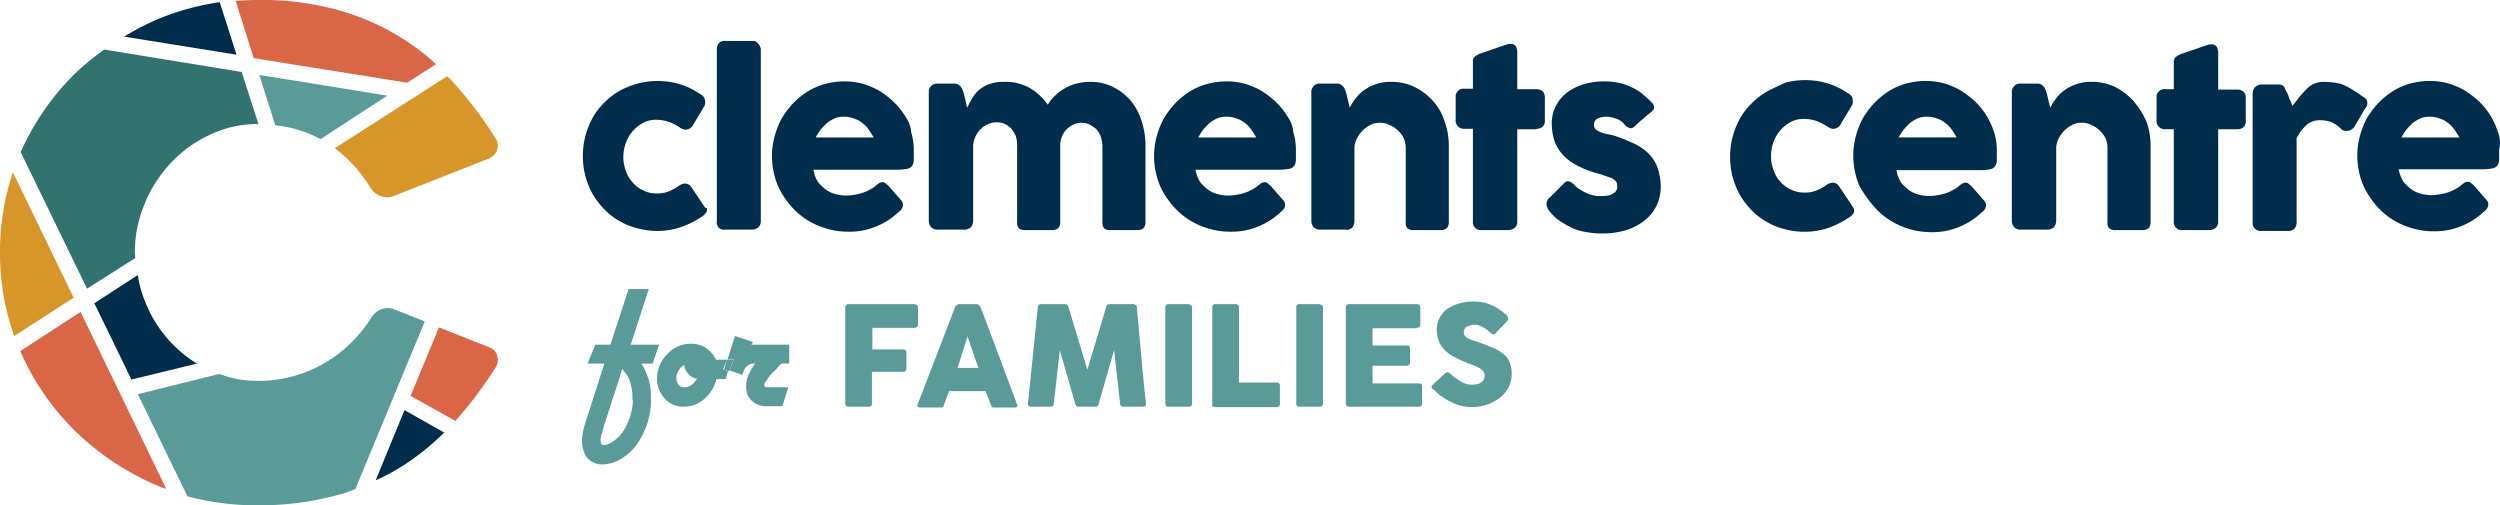 <?xml version="1.0" encoding="UTF-8"?>
<svg xmlns="http://www.w3.org/2000/svg" width="404.646" height="81.791" viewBox="0 0 404.646 81.791">
  <g id="Clements_Centre-logo-horizondal" data-name="Clements Centre-logo-horizondal" transform="translate(-6.3 -9.5)">
    <g id="Group_3" data-name="Group 3" transform="translate(100.503 16.124)">
      <g id="Group_1" data-name="Group 1" transform="translate(0 40.164)">
        <path id="Path_1" data-name="Path 1" d="M229.855,88.885c-.139.418-.279.906-.418,1.325s-.279.906-.418,1.325L228.6,92.79h3.417l-1.743-5.09C230.134,88.049,229.995,88.467,229.855,88.885Z" transform="translate(-167.797 -79.96)" fill="none"></path>
        <path id="Path_2" data-name="Path 2" d="M149.844,96.028a1.224,1.224,0,0,0-.279-.349c-.07-.139-.209-.209-.279-.279-.488,1.6-1.046,3.208-1.534,4.811-.558,1.6-1.046,3.208-1.534,4.811,0,.07-.07.07-.07.139v.139c-.07.07-.07.139-.07.279,0,.07-.07.209-.07.279a1.641,1.641,0,0,0-.139.558c0,.209-.07.349-.07.558a1.008,1.008,0,0,0,.139.488.422.422,0,0,0,.418.209,1.036,1.036,0,0,0,.418-.07,4.8,4.8,0,0,1,.558-.209,6.511,6.511,0,0,0,2.58-2.719,9.674,9.674,0,0,0,1.116-3.9v-.7a7.2,7.2,0,0,0-.279-2.092A10.2,10.2,0,0,0,149.844,96.028Z" transform="translate(-142.732 -82.291)" fill="none"></path>
        <path id="Path_3" data-name="Path 3" d="M164.655,94.2a2.4,2.4,0,0,0-.837.837,3.288,3.288,0,0,0-.418,1.046v.279a1.666,1.666,0,0,0,.349.976,1.17,1.17,0,0,0,.976.418,2.046,2.046,0,0,0,1.185-.418,2.839,2.839,0,0,0,.837-.976,2.335,2.335,0,0,1-1.395-.767A2.075,2.075,0,0,1,164.655,94.2Z" transform="translate(-148.06 -81.928)" fill="none"></path>
        <path id="Path_4" data-name="Path 4" d="M153.881,85.595h-4.6l2.929-8.995h-3.277L146,85.595h-2.441l-1.255,3.068h2.719l-3.138,9.762a11.145,11.145,0,0,0-.349,1.464,9.8,9.8,0,0,0-.139,1.255,4.636,4.636,0,0,0,.209,1.464,6.032,6.032,0,0,0,.488,1.185v-.07a3.066,3.066,0,0,0,1.185.976,3.122,3.122,0,0,0,1.395.279h.418c.349-.07.767-.139,1.116-.209l1.046-.418a8.709,8.709,0,0,0,3.765-3.835,12.218,12.218,0,0,0,1.534-5.369v-.837a10.705,10.705,0,0,0-.349-3,11.374,11.374,0,0,0-1.185-2.65h1.813Zm-4.253,8.995v.349a10,10,0,0,1-1.116,3.9,6.115,6.115,0,0,1-2.58,2.719,2.87,2.87,0,0,1-.558.209.884.884,0,0,1-.418.07.422.422,0,0,1-.418-.209,1.008,1.008,0,0,1-.139-.488,1.733,1.733,0,0,1,.07-.558,1.641,1.641,0,0,1,.139-.558c0-.07.07-.139.07-.279,0-.07.07-.209.07-.279v-.139a.216.216,0,0,1,.07-.139c.488-1.6,1.046-3.208,1.534-4.811.558-1.6,1.046-3.208,1.534-4.811l.279.279c.07.139.209.209.279.349a4.322,4.322,0,0,1,.837,1.813,7.2,7.2,0,0,1,.279,2.092v.488Z" transform="translate(-141.4 -76.6)" fill="#5a9b9a"></path>
        <path id="Path_5" data-name="Path 5" d="M170.166,91.88h-1.813a4.652,4.652,0,0,0-1.6-1.883,4.174,4.174,0,0,0-2.44-.7,5.1,5.1,0,0,0-3.9,1.743,5.605,5.605,0,0,0-1.6,3.9,4.621,4.621,0,0,0,1.046,3,4.15,4.15,0,0,0,2.719,1.534h.558a4.908,4.908,0,0,0,3.417-1.325,6.156,6.156,0,0,0,1.883-3.138h1.464l.418-1.325-.837-.279Zm-5.718,4.044a1.893,1.893,0,0,1-1.185.418,1.17,1.17,0,0,1-.976-.418,1.666,1.666,0,0,1-.349-.976V94.6a3.287,3.287,0,0,1,.418-1.046,2.4,2.4,0,0,1,.837-.837,2.41,2.41,0,0,0,.7,1.464,2.154,2.154,0,0,0,1.395.767A3.67,3.67,0,0,1,164.448,95.924Z" transform="translate(-146.667 -80.444)" fill="#5a9b9a"></path>
        <path id="Path_6" data-name="Path 6" d="M179.314,88.476l-2.929-.976L175.2,91.265h.976l-.628,1.813,2.022.7.279-.7v-.07a.068.068,0,0,1,.07-.07,1.462,1.462,0,0,1,.418-.558,1.233,1.233,0,0,1,.558-.349c.07,0,.139,0,.139-.07h.628a8.889,8.889,0,0,0-1.046,1.743,4.679,4.679,0,0,0-.418,1.952v.349a3.019,3.019,0,0,0,.07.349c0,.139.07.279.07.418.07.139.07.279.139.349a3.293,3.293,0,0,0,1.255,1.325,3.86,3.86,0,0,0,1.813.418h2.51l.976-3.068h-3.486c-.139,0-.209,0-.279-.07s-.07-.139-.139-.209a1.127,1.127,0,0,1,.279-.7c.209-.279.418-.628.7-.976.07-.07.139-.209.279-.279.07-.07.139-.209.279-.279a8.358,8.358,0,0,0,.767-.837,2.638,2.638,0,0,1,.558-.488h1.185V88.895h-6.136Z" transform="translate(-151.632 -79.9)" fill="#5a9b9a"></path>
        <path id="Path_7" data-name="Path 7" d="M174.888,93l-.488,1.534.837.279L175.864,93Z" transform="translate(-151.39 -81.565)" fill="#5a9b9a"></path>
        <path id="Path_8" data-name="Path 8" d="M174.888,93l-.488,1.534.837.279L175.864,93Z" transform="translate(-151.39 -81.565)" fill="#5a9b9a"></path>
        <path id="Path_9" data-name="Path 9" d="M213.657,80.1H202.918a.362.362,0,0,0-.279.139.533.533,0,0,0-.139.349V96.207a.461.461,0,0,0,.418.488h3.417c.349,0,.488-.139.488-.488v-5.16h5.09a.533.533,0,0,0,.349-.139c.07-.139.139-.209.139-.349V87.91a.477.477,0,0,0-.488-.488h-5.02V83.935h6.833a.991.991,0,0,0,.418-.139c.07-.139.139-.209.139-.349V80.658a.991.991,0,0,0-.139-.418A1.774,1.774,0,0,0,213.657,80.1Z" transform="translate(-159.896 -77.66)" fill="#5a9b9a"></path>
        <path id="Path_10" data-name="Path 10" d="M229.67,81.076l-.279-.628-.209-.209a.533.533,0,0,0-.349-.139h-2.859a.256.256,0,0,0-.209.07c-.07,0-.139.07-.209.139s-.139.07-.139.139c-.07.07-.07.07-.07.139L219.28,96.347c-.07.139-.07.279.07.349a.533.533,0,0,0,.349.139h3.277a.53.53,0,0,0,.558-.418c.139-.349.279-.767.418-1.116s.279-.767.418-1.116H230.3c.139.349.279.767.418,1.116s.279.767.418,1.116a1.524,1.524,0,0,0,.209.349c.07.07.209.07.418.07h3.208a.589.589,0,0,0,.418-.139.311.311,0,0,0,0-.349ZM225.7,90.49a13.168,13.168,0,0,0,.418-1.255c.139-.418.279-.906.418-1.325s.279-.906.418-1.325l.418-1.255,1.743,5.09H225.7Z" transform="translate(-164.962 -77.66)" fill="#5a9b9a"></path>
        <path id="Path_11" data-name="Path 11" d="M262.541,80.588a.383.383,0,0,0-.209-.349c-.139-.07-.209-.139-.349-.139h-3.835a.53.53,0,0,0-.558.418L254.523,90.7l-3.068-10.18a.53.53,0,0,0-.558-.418h-3.9a.477.477,0,0,0-.488.488l-1.6,15.619c0,.349.139.488.488.488h3.138c.349,0,.558-.139.558-.488l.976-8.646,2.51,8.716c0,.07.07.139.139.279a.529.529,0,0,0,.279.139h2.929a.493.493,0,0,0,.418-.418l2.51-8.716.976,8.646c0,.349.209.488.558.488h3.138c.349,0,.488-.139.488-.418v-.07c-.279-2.65-.558-5.23-.767-7.81S262.75,83.238,262.541,80.588Z" transform="translate(-172.731 -77.66)" fill="#5a9b9a"></path>
        <path id="Path_12" data-name="Path 12" d="M280.565,80.1h-3.277a.477.477,0,0,0-.488.488V96.207c0,.349.139.488.488.488h3.277c.349,0,.558-.139.558-.488V80.588a.383.383,0,0,0-.209-.349C280.775,80.17,280.7,80.1,280.565,80.1Z" transform="translate(-182.388 -77.66)" fill="#5a9b9a"></path>
        <path id="Path_13" data-name="Path 13" d="M288.111,96.765h10.041a.477.477,0,0,0,.488-.488v-3a.477.477,0,0,0-.488-.488h-6.136v-12.2a.533.533,0,0,0-.139-.349c-.139-.07-.209-.139-.349-.139h-3.347a.477.477,0,0,0-.488.488V96.277C287.623,96.556,287.762,96.765,288.111,96.765Z" transform="translate(-185.68 -77.66)" fill="#5a9b9a"></path>
        <path id="Path_14" data-name="Path 14" d="M311.523,80.588a.383.383,0,0,0-.209-.349,1.178,1.178,0,0,0-.349-.139h-3.277a.477.477,0,0,0-.488.488V96.207c0,.349.139.488.488.488h3.277c.349,0,.558-.139.558-.488Z" transform="translate(-191.59 -77.66)" fill="#5a9b9a"></path>
        <path id="Path_15" data-name="Path 15" d="M330.205,83.935a.991.991,0,0,0,.418-.139c.07-.139.139-.209.139-.349V80.658a.991.991,0,0,0-.139-.418.533.533,0,0,0-.349-.139H319.188a.477.477,0,0,0-.488.488V96.207a.477.477,0,0,0,.488.488h11.3c.279,0,.418-.07.488-.279a.256.256,0,0,0,.07-.209V93.418c0-.349-.139-.488-.488-.488h-7.531V90.071H328.6a.484.484,0,0,0,.488-.418v-2.44a.533.533,0,0,0-.139-.349.523.523,0,0,0-.349-.07h-5.578V84h7.182Z" transform="translate(-195.072 -77.66)" fill="#5a9b9a"></path>
        <path id="Path_16" data-name="Path 16" d="M350.245,88.007a6.1,6.1,0,0,0-1.743-1.046c-.7-.279-1.395-.558-2.162-.837a9.931,9.931,0,0,0-1.116-.349,8.182,8.182,0,0,1-.767-.349,3.034,3.034,0,0,1-.488-.418.751.751,0,0,1-.139-.558,1.314,1.314,0,0,1,.139-.558.714.714,0,0,1,.418-.349,4.807,4.807,0,0,1,.558-.209,2.149,2.149,0,0,1,.7-.07,1.257,1.257,0,0,1,.7.139,2.476,2.476,0,0,1,.628.279,3.891,3.891,0,0,1,.558.349,3.034,3.034,0,0,1,.488.418l.07.07c.07.07.209.139.279.209a.419.419,0,0,0,.279.07.383.383,0,0,0,.349-.209l1.743-1.813c.07-.07.139-.209.209-.279s.07-.139.07-.279a1.2,1.2,0,0,0-.558-.767,6.757,6.757,0,0,0-.628-.488c-.209-.139-.488-.349-.7-.488a12.747,12.747,0,0,0-1.813-.767,8.821,8.821,0,0,0-1.952-.209,8.58,8.58,0,0,0-2.44.349,7.849,7.849,0,0,0-1.883.906,4.773,4.773,0,0,0-1.185,1.464,4.151,4.151,0,0,0-.418,1.883,5.237,5.237,0,0,0,.349,1.813,4.153,4.153,0,0,0,.976,1.464,6.438,6.438,0,0,0,1.673,1.185c.7.349,1.464.7,2.371,1.046a4.81,4.81,0,0,1,.7.279,2.578,2.578,0,0,1,.767.349,1.518,1.518,0,0,1,.628.488.852.852,0,0,1,.279.628,1.93,1.93,0,0,1-.07.628.807.807,0,0,1-.349.488,1.348,1.348,0,0,1-.628.349,3.634,3.634,0,0,1-.976.139,3.541,3.541,0,0,1-1.185-.209,4.508,4.508,0,0,1-1.116-.628,6.028,6.028,0,0,1-.7-.488,2.224,2.224,0,0,0-.488-.418c-.07-.07-.209-.139-.279-.209a.256.256,0,0,0-.209-.07,1.178,1.178,0,0,0-.349.139l-1.952,1.813c-.139.139-.279.279-.279.418a.5.5,0,0,0,.279.418h.07l.488.488a7.415,7.415,0,0,0,.767.628,12.137,12.137,0,0,0,2.3,1.255,7.366,7.366,0,0,0,5.09.07,7.534,7.534,0,0,0,2.092-1.116,6.374,6.374,0,0,0,1.395-1.673,4.762,4.762,0,0,0,.488-2.231,4.05,4.05,0,0,0-.418-1.952A2.261,2.261,0,0,0,350.245,88.007Z" transform="translate(-201.096 -77.478)" fill="#5a9b9a"></path>
      </g>
      <g id="Group_2" data-name="Group 2" transform="translate(0.139 0)">
        <path id="Path_17" data-name="Path 17" d="M292.031,37.576a4.822,4.822,0,0,0-1.325-.7,6.518,6.518,0,0,0-1.743-.279,3.122,3.122,0,0,0-1.395.279,4.671,4.671,0,0,0-1.255.767,5.243,5.243,0,0,0-1.046,1.116,6.076,6.076,0,0,0-.767,1.255h9.413c-.279-.488-.558-.906-.837-1.325C292.728,38.273,292.379,37.925,292.031,37.576Z" transform="translate(-184.858 -24.328)" fill="none"></path>
        <path id="Path_18" data-name="Path 18" d="M203.331,37.576a4.822,4.822,0,0,0-1.325-.7,6.518,6.518,0,0,0-1.743-.279,3.122,3.122,0,0,0-1.395.279,4.671,4.671,0,0,0-1.255.767,5.242,5.242,0,0,0-1.046,1.116,6.075,6.075,0,0,0-.767,1.255h9.483c-.279-.488-.558-.906-.837-1.325Z" transform="translate(-158.007 -24.328)" fill="none"></path>
        <path id="Path_19" data-name="Path 19" d="M455.677,38.722a3.735,3.735,0,0,0-1.046-1.046,4.823,4.823,0,0,0-1.325-.7,6.518,6.518,0,0,0-1.743-.279,3.122,3.122,0,0,0-1.395.279,4.671,4.671,0,0,0-1.255.767,5.243,5.243,0,0,0-1.046,1.116,6.077,6.077,0,0,0-.767,1.255h9.483A6.876,6.876,0,0,0,455.677,38.722Z" transform="translate(-234.08 -24.358)" fill="none"></path>
        <path id="Path_20" data-name="Path 20" d="M571.331,37.576a4.822,4.822,0,0,0-1.325-.7,6.518,6.518,0,0,0-1.743-.279,3.122,3.122,0,0,0-1.395.279,4.671,4.671,0,0,0-1.255.767,5.242,5.242,0,0,0-1.046,1.116,6.074,6.074,0,0,0-.767,1.255h9.483c-.279-.488-.558-.906-.837-1.325Z" transform="translate(-269.407 -24.328)" fill="none"></path>
        <path id="Path_21" data-name="Path 21" d="M161.333,48.73l-2.092-3.138c-.209-.279-.349-.488-.558-.558a1.314,1.314,0,0,0-.558-.139.758.758,0,0,0-.349.07,1.477,1.477,0,0,0-.488.209,8.573,8.573,0,0,1-1.743.976,4.752,4.752,0,0,1-2.022.349,4.672,4.672,0,0,1-2.162-.488,4.81,4.81,0,0,1-1.673-1.255,5.006,5.006,0,0,1-1.116-1.883,6.142,6.142,0,0,1-.418-2.3,6.694,6.694,0,0,1,.418-2.3,6.405,6.405,0,0,1,1.116-1.883,6.107,6.107,0,0,1,1.673-1.325,4.482,4.482,0,0,1,2.162-.488,6.478,6.478,0,0,1,2.022.349,8.284,8.284,0,0,1,1.743.906,2.088,2.088,0,0,0,.558.279.884.884,0,0,0,.418.07,1.447,1.447,0,0,0,1.255-.906l1.673-2.789a1.345,1.345,0,0,0,.209-.7,1.442,1.442,0,0,0-.837-1.395l.07.07a11.525,11.525,0,0,0-3.208-1.6,12.568,12.568,0,0,0-3.765-.558,12.265,12.265,0,0,0-3.208.418,13.557,13.557,0,0,0-2.929,1.185,10.848,10.848,0,0,0-2.44,1.883,10.4,10.4,0,0,0-1.883,2.44,13.557,13.557,0,0,0-1.185,2.929,13.045,13.045,0,0,0,0,6.554,13.557,13.557,0,0,0,1.185,2.929,13.335,13.335,0,0,0,1.883,2.44,10.4,10.4,0,0,0,2.44,1.883,10.761,10.761,0,0,0,2.929,1.185,12.265,12.265,0,0,0,3.208.418,11.641,11.641,0,0,0,3.835-.628,15.027,15.027,0,0,0,3.347-1.673,1.88,1.88,0,0,0,.558-.488.9.9,0,0,0,.279-.7.527.527,0,0,0-.07-.279C161.473,48.94,161.4,48.8,161.333,48.73Z" transform="translate(-141.6 -21.815)" fill="#002d4b"></path>
        <path id="Path_22" data-name="Path 22" d="M179.324,19.349c-.139-.139-.279-.209-.349-.279a.884.884,0,0,0-.418-.07h-4.532a1.224,1.224,0,0,0-1.046.418,1.6,1.6,0,0,0-.279.976V48.146a1.152,1.152,0,0,0,1.325,1.395h4.323a1.713,1.713,0,0,0,1.046-.349,1.315,1.315,0,0,0,.418-1.046V20.395a1.314,1.314,0,0,0-.139-.558A2.953,2.953,0,0,0,179.324,19.349Z" transform="translate(-151.014 -19)" fill="#002d4b"></path>
        <path id="Path_23" data-name="Path 23" d="M207.116,34.118a11.461,11.461,0,0,0-1.813-2.3A14.642,14.642,0,0,0,203,30a11.9,11.9,0,0,0-2.719-1.185,10.74,10.74,0,0,0-3-.418,11.887,11.887,0,0,0-3.208.418,10.492,10.492,0,0,0-2.859,1.255,12.616,12.616,0,0,0-2.371,1.952,14.741,14.741,0,0,0-1.813,2.44,14.3,14.3,0,0,0-1.116,2.859,12.133,12.133,0,0,0-.418,3.138,12.7,12.7,0,0,0,.976,4.881,14.012,14.012,0,0,0,2.719,3.9,11.863,11.863,0,0,0,3.975,2.58,12.556,12.556,0,0,0,4.811.906A11.11,11.11,0,0,0,202.3,51.9a11.551,11.551,0,0,0,3.7-2.371,1.629,1.629,0,0,0,.488-.488,1.125,1.125,0,0,0,.209-.628.884.884,0,0,0-.07-.418,1.459,1.459,0,0,0-.279-.418L204.4,45.344c-.209-.209-.418-.349-.558-.488a.664.664,0,0,0-.488-.139,1.293,1.293,0,0,0-.488.139c-.139.07-.279.209-.488.349a3.379,3.379,0,0,1-.906.628,6.181,6.181,0,0,1-1.185.558,8.156,8.156,0,0,1-1.395.349,9.45,9.45,0,0,1-1.395.139,6.758,6.758,0,0,1-1.6-.209,4.682,4.682,0,0,1-1.6-.7,7.466,7.466,0,0,1-1.325-1.255,5.328,5.328,0,0,1-.767-2.022h13.388a9.621,9.621,0,0,0,1.743-.139,1.228,1.228,0,0,0,.837-.488,1.8,1.8,0,0,0,.279-.976v-1.6a9.78,9.78,0,0,0-.418-2.859A5,5,0,0,0,207.116,34.118Zm-14.573,3.417a12.127,12.127,0,0,1,.767-1.255c.349-.418.7-.767,1.046-1.116a6.074,6.074,0,0,1,1.255-.767,3.324,3.324,0,0,1,1.395-.279,4.358,4.358,0,0,1,1.743.279,4,4,0,0,1,1.325.7,4.955,4.955,0,0,1,1.046,1.046c.279.418.558.837.837,1.325h-9.413Z" transform="translate(-154.889 -21.846)" fill="#002d4b"></path>
        <path id="Path_24" data-name="Path 24" d="M247.909,35.4a6.319,6.319,0,0,1,1.116.767,4.082,4.082,0,0,1,.7,1.185A5.431,5.431,0,0,1,250,38.82V51.162a1.447,1.447,0,0,0,.279,1.046,1.537,1.537,0,0,0,1.116.279h4.323a1.379,1.379,0,0,0,.976-.349,1.559,1.559,0,0,0,.279-1.046V38.89a12.919,12.919,0,0,0-.628-4.044,9.821,9.821,0,0,0-1.743-3.277,9.049,9.049,0,0,0-2.859-2.231,8.3,8.3,0,0,0-3.765-.837,8.965,8.965,0,0,0-2.44.349,7.223,7.223,0,0,0-1.952.906,8.356,8.356,0,0,0-1.464,1.185,7.662,7.662,0,0,0-.976,1.255,9.116,9.116,0,0,0-2.929-2.719,8.078,8.078,0,0,0-4.184-.976,6.756,6.756,0,0,0-2.51.418,5.7,5.7,0,0,0-1.673,1.046,6.63,6.63,0,0,0-1.046,1.395c-.279.488-.488.906-.7,1.325l-.558-2.371c-.07-.209-.139-.349-.209-.558a1.748,1.748,0,0,0-.279-.488,1.849,1.849,0,0,0-.418-.349,1.314,1.314,0,0,0-.558-.139h-2.789a1.186,1.186,0,0,0-.488.07,1.124,1.124,0,0,0-.488.279l.139-.07a.938.938,0,0,0-.418.488,1.036,1.036,0,0,0-.139.628V50.953A1.713,1.713,0,0,0,222.249,52a1.436,1.436,0,0,0,1.185.418h4.184a1.034,1.034,0,0,0,.488-.07,2.532,2.532,0,0,0,.488-.209,1.251,1.251,0,0,0,.349-.488,2.036,2.036,0,0,0,.139-.628V38.82a3.869,3.869,0,0,1,.418-1.534,3.646,3.646,0,0,1,.837-1.185,3.48,3.48,0,0,1,1.185-.767,2.83,2.83,0,0,1,1.325-.279,3.122,3.122,0,0,1,1.395.279,4.062,4.062,0,0,1,1.046.767,6.623,6.623,0,0,1,.7,1.185,5.309,5.309,0,0,1,.209,1.464V51.162a1.447,1.447,0,0,0,.279,1.046,1.537,1.537,0,0,0,1.116.279h4.323a1.379,1.379,0,0,0,.976-.349,1.559,1.559,0,0,0,.279-1.046V38.89a3.753,3.753,0,0,1,.279-1.534,3.48,3.48,0,0,1,.767-1.185,3.985,3.985,0,0,1,1.116-.767,2.83,2.83,0,0,1,1.325-.279A3.166,3.166,0,0,1,247.909,35.4Z" transform="translate(-165.908 -21.876)" fill="#002d4b"></path>
        <path id="Path_25" data-name="Path 25" d="M295.816,34.118a11.461,11.461,0,0,0-1.813-2.3A14.643,14.643,0,0,0,291.7,30a11.9,11.9,0,0,0-2.719-1.185,10.739,10.739,0,0,0-3-.418,11.887,11.887,0,0,0-3.208.418,10.492,10.492,0,0,0-2.859,1.255,12.616,12.616,0,0,0-2.371,1.952,14.74,14.74,0,0,0-1.813,2.44,14.294,14.294,0,0,0-1.116,2.859,12.133,12.133,0,0,0-.418,3.138,12.7,12.7,0,0,0,.976,4.881,14.011,14.011,0,0,0,2.719,3.9,11.863,11.863,0,0,0,3.975,2.58,12.556,12.556,0,0,0,4.811.906A11.11,11.11,0,0,0,291,51.9a11.551,11.551,0,0,0,3.7-2.371,1.629,1.629,0,0,0,.488-.488,1.125,1.125,0,0,0,.209-.628.884.884,0,0,0-.07-.418,1.459,1.459,0,0,0-.279-.418L293.1,45.344c-.209-.209-.418-.349-.558-.488a.664.664,0,0,0-.488-.139,1.293,1.293,0,0,0-.488.139c-.139.07-.279.209-.488.349a3.38,3.38,0,0,1-.906.628,6.181,6.181,0,0,1-1.185.558,8.157,8.157,0,0,1-1.395.349,9.449,9.449,0,0,1-1.395.139,6.758,6.758,0,0,1-1.6-.209,4.682,4.682,0,0,1-1.6-.7,7.467,7.467,0,0,1-1.325-1.255,5.328,5.328,0,0,1-.767-2.022h13.388a9.621,9.621,0,0,0,1.743-.139,1.228,1.228,0,0,0,.837-.488,1.8,1.8,0,0,0,.279-.976v-1.6a9.781,9.781,0,0,0-.418-2.859A5.005,5.005,0,0,0,295.816,34.118Zm-14.5,3.417a12.138,12.138,0,0,1,.767-1.255c.349-.418.7-.767,1.046-1.116a6.075,6.075,0,0,1,1.255-.767,3.324,3.324,0,0,1,1.395-.279,4.358,4.358,0,0,1,1.743.279,4,4,0,0,1,1.325.7,4.955,4.955,0,0,1,1.046,1.046c.279.418.558.837.837,1.325h-9.413Z" transform="translate(-181.74 -21.846)" fill="#002d4b"></path>
        <path id="Path_26" data-name="Path 26" d="M316.7,52.417a2.531,2.531,0,0,0,.488-.209,1.251,1.251,0,0,0,.349-.488,2.037,2.037,0,0,0,.139-.628V39.029a3.959,3.959,0,0,1,.488-1.534,6.012,6.012,0,0,1,.976-1.255,6.549,6.549,0,0,1,1.255-.837,3.324,3.324,0,0,1,1.395-.279,3.082,3.082,0,0,1,1.534.349,4.289,4.289,0,0,1,1.325.837,4.343,4.343,0,0,1,.976,1.255,3.8,3.8,0,0,1,.349,1.534V51.162a1.447,1.447,0,0,0,.279,1.046,1.537,1.537,0,0,0,1.116.279h4.323a1.379,1.379,0,0,0,.976-.349,1.559,1.559,0,0,0,.279-1.046V38.89a11.217,11.217,0,0,0-.7-4.044,8.974,8.974,0,0,0-1.883-3.277,10.207,10.207,0,0,0-2.929-2.231A8.819,8.819,0,0,0,323.6,28.5a7.146,7.146,0,0,0-2.58.418,7.4,7.4,0,0,0-1.952,1.046,6.206,6.206,0,0,0-1.325,1.395,10.118,10.118,0,0,0-.837,1.325l-.558-2.371c-.07-.209-.139-.349-.209-.558a1.748,1.748,0,0,0-.279-.488,1.849,1.849,0,0,0-.418-.349,1.314,1.314,0,0,0-.558-.139h-2.789a1.187,1.187,0,0,0-.488.07,1.124,1.124,0,0,0-.488.279l.139-.07a.938.938,0,0,0-.418.488,1.036,1.036,0,0,0-.139.628V50.953A1.713,1.713,0,0,0,311.049,52a1.436,1.436,0,0,0,1.185.418h4.184C316.418,52.487,316.557,52.487,316.7,52.417Z" transform="translate(-192.789 -21.876)" fill="#002d4b"></path>
        <path id="Path_27" data-name="Path 27" d="M357.309,33.436a1.512,1.512,0,0,0,.976-.349,1.353,1.353,0,0,0,.349-1.116V28.416a1.443,1.443,0,0,0-.349-1.046,1.512,1.512,0,0,0-.976-.349h-3.138V21.164a2.328,2.328,0,0,0-.209-1.046.959.959,0,0,0-.906-.418h-.349l-4.253,1.464a3.327,3.327,0,0,0-1.116.558.938.938,0,0,0-.349.837v4.393h-1.325a1.274,1.274,0,0,0-1.464,1.395V31.9a1.345,1.345,0,0,0,1.464,1.534h1.325V48.358a1.294,1.294,0,0,0,1.464,1.464h4.184a1.774,1.774,0,0,0,1.116-.349,1.316,1.316,0,0,0,.418-1.046V33.506h3.138Z" transform="translate(-202.93 -19.212)" fill="#002d4b"></path>
        <path id="Path_28" data-name="Path 28" d="M383.15,42.067a6.287,6.287,0,0,0-1.6-2.231,8.56,8.56,0,0,0-2.44-1.534,25.665,25.665,0,0,0-3.068-1.185c-.279-.07-.628-.139-.976-.209a4,4,0,0,1-.976-.279,3.781,3.781,0,0,1-.767-.418,1,1,0,0,1-.349-.767,1.055,1.055,0,0,1,.488-.976,2.834,2.834,0,0,1,1.464-.349,4.217,4.217,0,0,1,1.534.279,2.876,2.876,0,0,1,1.464.976c.07.139.209.209.349.349l.418.209a.445.445,0,0,0,.418,0c.139,0,.279-.139.418-.209a11.324,11.324,0,0,1,1.395-1.255c.418-.418.906-.767,1.395-1.185.279-.279.418-.488.418-.7a1.3,1.3,0,0,0-.349-.7,18.226,18.226,0,0,0-1.743-1.6,9.411,9.411,0,0,0-1.813-1.046,9.124,9.124,0,0,0-1.952-.628,10.826,10.826,0,0,0-2.162-.209,11.1,11.1,0,0,0-3.486.488,8.356,8.356,0,0,0-2.719,1.395,6.457,6.457,0,0,0-1.743,2.162,6.29,6.29,0,0,0-.628,2.789,9.491,9.491,0,0,0,.349,2.51,6.306,6.306,0,0,0,1.185,2.231,7.945,7.945,0,0,0,2.3,1.883,15.658,15.658,0,0,0,3.7,1.464,13.164,13.164,0,0,1,1.255.418c.349.139.7.209.976.349a2.45,2.45,0,0,1,.628.488,1.487,1.487,0,0,1,.209.837,1.2,1.2,0,0,1-.349.906,3.3,3.3,0,0,1-.837.488,5.383,5.383,0,0,1-1.046.139H373.6a2.243,2.243,0,0,1-.558-.07c-.279-.07-.558-.139-.976-.279a8.323,8.323,0,0,1-1.116-.558,4.253,4.253,0,0,1-1.116-.837,2.128,2.128,0,0,0-.906-.628.77.77,0,0,0-.767.279l-2.371,2.371c-.139.139-.279.209-.349.418a1.293,1.293,0,0,0-.139.488,1.535,1.535,0,0,0,.07.558,2.088,2.088,0,0,0,.279.558,7.184,7.184,0,0,0,1.813,1.743,15.9,15.9,0,0,0,2.092,1.185,9.432,9.432,0,0,0,2.3.628,13.617,13.617,0,0,0,2.371.209,13.277,13.277,0,0,0,3.765-.488,9.062,9.062,0,0,0,3.068-1.534,6.912,6.912,0,0,0,2.022-2.44,7.277,7.277,0,0,0,.7-3.277A9.668,9.668,0,0,0,383.15,42.067Z" transform="translate(-209.318 -21.846)" fill="#002d4b"></path>
        <path id="Path_29" data-name="Path 29" d="M413.827,29.983a10.847,10.847,0,0,0-2.44,1.883,10.4,10.4,0,0,0-1.883,2.44,13.558,13.558,0,0,0-1.185,2.929,13.046,13.046,0,0,0,0,6.554,13.558,13.558,0,0,0,1.185,2.929,13.332,13.332,0,0,0,1.883,2.44,10.4,10.4,0,0,0,2.44,1.883,10.76,10.76,0,0,0,2.929,1.185,12.265,12.265,0,0,0,3.208.418,11.641,11.641,0,0,0,3.835-.628,15.026,15.026,0,0,0,3.347-1.673,1.879,1.879,0,0,0,.558-.488.9.9,0,0,0,.279-.7.527.527,0,0,0-.07-.279c-.07-.139-.139-.209-.209-.349l-2.092-3.138c-.209-.279-.349-.488-.558-.558a1.314,1.314,0,0,0-.558-.139.758.758,0,0,0-.349.07,1.477,1.477,0,0,0-.488.209,8.573,8.573,0,0,1-1.743.976,4.752,4.752,0,0,1-2.022.349,4.672,4.672,0,0,1-2.162-.488,4.809,4.809,0,0,1-1.673-1.255,5,5,0,0,1-1.116-1.883,6.142,6.142,0,0,1-.418-2.3,6.694,6.694,0,0,1,.418-2.3,6.4,6.4,0,0,1,1.116-1.883,6.107,6.107,0,0,1,1.673-1.325,4.482,4.482,0,0,1,2.162-.488,6.478,6.478,0,0,1,2.022.349,8.284,8.284,0,0,1,1.743.906,2.089,2.089,0,0,0,.558.279.884.884,0,0,0,.418.07,1.447,1.447,0,0,0,1.255-.906l1.673-2.789a1.345,1.345,0,0,0,.209-.7,1.442,1.442,0,0,0-.837-1.395l.07.07a11.525,11.525,0,0,0-3.208-1.6,12.568,12.568,0,0,0-3.765-.558,12.265,12.265,0,0,0-3.208.418C415.64,29.076,414.664,29.495,413.827,29.983Z" transform="translate(-222.213 -21.755)" fill="#002d4b"></path>
        <path id="Path_30" data-name="Path 30" d="M440.475,49.288a11.863,11.863,0,0,0,3.975,2.58,12.556,12.556,0,0,0,4.811.906,11.11,11.11,0,0,0,4.323-.837,11.551,11.551,0,0,0,3.7-2.371,1.629,1.629,0,0,0,.488-.488,1.125,1.125,0,0,0,.209-.628.884.884,0,0,0-.07-.418,1.459,1.459,0,0,0-.279-.418l-1.952-2.231c-.209-.209-.418-.349-.558-.488a.664.664,0,0,0-.488-.139,1.293,1.293,0,0,0-.488.139c-.139.07-.279.209-.488.349a3.38,3.38,0,0,1-.906.628,6.182,6.182,0,0,1-1.185.558,8.157,8.157,0,0,1-1.395.349,9.451,9.451,0,0,1-1.395.139,6.758,6.758,0,0,1-1.6-.209,4.682,4.682,0,0,1-1.6-.7,7.466,7.466,0,0,1-1.325-1.255,5.328,5.328,0,0,1-.767-2.022h13.388a9.621,9.621,0,0,0,1.743-.139,1.228,1.228,0,0,0,.837-.488,1.8,1.8,0,0,0,.279-.976v-1.6a9.781,9.781,0,0,0-.418-2.859,12.84,12.84,0,0,0-1.185-2.65,11.461,11.461,0,0,0-1.813-2.3A14.644,14.644,0,0,0,454,29.9a11.9,11.9,0,0,0-2.719-1.185,10.74,10.74,0,0,0-3-.418,11.887,11.887,0,0,0-3.207.418,10.492,10.492,0,0,0-2.859,1.255,12.617,12.617,0,0,0-2.371,1.952,14.742,14.742,0,0,0-1.813,2.44,14.294,14.294,0,0,0-1.116,2.859,12.133,12.133,0,0,0-.418,3.138,12.7,12.7,0,0,0,.976,4.881A19.045,19.045,0,0,0,440.475,49.288Zm4.114-13.039c.349-.418.7-.767,1.046-1.116a6.075,6.075,0,0,1,1.255-.767,3.324,3.324,0,0,1,1.395-.279,4.358,4.358,0,0,1,1.743.279,4,4,0,0,1,1.325.7A4.956,4.956,0,0,1,452.4,36.11c.279.418.558.837.837,1.325h-9.413C444.031,37.086,444.31,36.667,444.589,36.249Z" transform="translate(-230.871 -21.815)" fill="#002d4b"></path>
        <path id="Path_31" data-name="Path 31" d="M492.963,31.568a10.206,10.206,0,0,0-2.929-2.231A8.819,8.819,0,0,0,486.2,28.5a7.146,7.146,0,0,0-2.58.418,7.406,7.406,0,0,0-1.952,1.046,6.206,6.206,0,0,0-1.325,1.395,10.118,10.118,0,0,0-.837,1.325l-.558-2.371c-.07-.209-.139-.349-.209-.558a1.748,1.748,0,0,0-.279-.488,1.849,1.849,0,0,0-.418-.349,1.314,1.314,0,0,0-.558-.139h-2.789a1.187,1.187,0,0,0-.488.07,1.124,1.124,0,0,0-.488.279l.139-.07a.937.937,0,0,0-.418.488,1.036,1.036,0,0,0-.139.628V50.953A1.713,1.713,0,0,0,473.649,52a1.436,1.436,0,0,0,1.185.418h4.184a1.034,1.034,0,0,0,.488-.07,2.531,2.531,0,0,0,.488-.209,1.251,1.251,0,0,0,.349-.488,2.037,2.037,0,0,0,.139-.628V39.029a3.959,3.959,0,0,1,.488-1.534,6.011,6.011,0,0,1,.976-1.255A6.549,6.549,0,0,1,483.2,35.4a3.324,3.324,0,0,1,1.395-.279,3.081,3.081,0,0,1,1.534.349,4.289,4.289,0,0,1,1.325.837,4.343,4.343,0,0,1,.976,1.255,3.8,3.8,0,0,1,.349,1.534V51.162a1.447,1.447,0,0,0,.279,1.046,1.537,1.537,0,0,0,1.116.279H494.5a1.379,1.379,0,0,0,.976-.349,1.559,1.559,0,0,0,.279-1.046V38.89a11.216,11.216,0,0,0-.7-4.044A13.9,13.9,0,0,0,492.963,31.568Z" transform="translate(-242.011 -21.876)" fill="#002d4b"></path>
        <path id="Path_32" data-name="Path 32" d="M509.689,33.467V48.389a1.294,1.294,0,0,0,1.464,1.464h4.184a1.774,1.774,0,0,0,1.116-.349,1.315,1.315,0,0,0,.418-1.046V33.536h3.138a1.512,1.512,0,0,0,.976-.349,1.353,1.353,0,0,0,.349-1.116V28.516a1.443,1.443,0,0,0-.349-1.046,1.512,1.512,0,0,0-.976-.349h-3.138V21.264a2.328,2.328,0,0,0-.209-1.046.959.959,0,0,0-.906-.418h-.349l-4.253,1.464a3.326,3.326,0,0,0-1.116.558.939.939,0,0,0-.349.837v4.393h-1.325a1.274,1.274,0,0,0-1.464,1.395V32a1.345,1.345,0,0,0,1.464,1.534h1.325Z" transform="translate(-252.182 -19.242)" fill="#002d4b"></path>
        <path id="Path_33" data-name="Path 33" d="M546.981,30.871a15.09,15.09,0,0,0-1.534-1.046,13.821,13.821,0,0,0-1.395-.767,5.54,5.54,0,0,0-1.534-.418,13.71,13.71,0,0,0-1.813-.139,4.213,4.213,0,0,0-1.674.349,4.342,4.342,0,0,0-1.255.976c-.418.418-.767.837-1.116,1.255-.349.488-.7.906-1.046,1.325a2.743,2.743,0,0,0-.139-.418,2.48,2.48,0,0,0-.279-.628l-.209-.628c-.07-.209-.139-.279-.139-.349-.07-.139-.209-.349-.279-.488s-.139-.349-.209-.488a.84.84,0,0,0-.349-.349,1.314,1.314,0,0,0-.558-.139h-2.789a1.666,1.666,0,0,0-.976.349,1.25,1.25,0,0,0-.349.488,2.035,2.035,0,0,0-.139.628V51.162a1.294,1.294,0,0,0,1.464,1.464h4.184a1.515,1.515,0,0,0,1.116-.349,1.569,1.569,0,0,0,.349-1.046V37.565c.279-.418.488-.837.767-1.185a10.723,10.723,0,0,1,.837-.906,2.736,2.736,0,0,1,.976-.558,3.378,3.378,0,0,1,1.255-.209,5.323,5.323,0,0,1,1.883.349,5.03,5.03,0,0,1,1.6,1.185,1.462,1.462,0,0,0,1.185.139,1.48,1.48,0,0,0,.906-.7l1.674-2.859A1.159,1.159,0,0,0,546.981,30.871Z" transform="translate(-258.933 -21.876)" fill="#002d4b"></path>
        <path id="Path_34" data-name="Path 34" d="M576.3,36.667a12.842,12.842,0,0,0-1.185-2.65,11.463,11.463,0,0,0-1.813-2.3A14.642,14.642,0,0,0,571,29.9a11.9,11.9,0,0,0-2.719-1.185,10.739,10.739,0,0,0-3-.418,11.887,11.887,0,0,0-3.208.418,10.493,10.493,0,0,0-2.859,1.255,12.616,12.616,0,0,0-2.371,1.952,14.742,14.742,0,0,0-1.813,2.44,14.3,14.3,0,0,0-1.116,2.859,12.132,12.132,0,0,0-.418,3.138,12.7,12.7,0,0,0,.976,4.881,14.011,14.011,0,0,0,2.719,3.9,11.863,11.863,0,0,0,3.975,2.58,12.556,12.556,0,0,0,4.811.906A11.11,11.11,0,0,0,570.3,51.8a11.551,11.551,0,0,0,3.7-2.371,1.629,1.629,0,0,0,.488-.488,1.124,1.124,0,0,0,.209-.628.885.885,0,0,0-.07-.418,1.46,1.46,0,0,0-.279-.418L572.4,45.244c-.209-.209-.418-.349-.558-.488a.664.664,0,0,0-.488-.139,1.293,1.293,0,0,0-.488.139c-.139.07-.279.209-.488.349a3.377,3.377,0,0,1-.906.628,6.18,6.18,0,0,1-1.185.558,8.155,8.155,0,0,1-1.395.349,9.449,9.449,0,0,1-1.395.139,6.758,6.758,0,0,1-1.6-.209,4.682,4.682,0,0,1-1.6-.7,7.47,7.47,0,0,1-1.325-1.255,5.327,5.327,0,0,1-.767-2.022h13.388a9.621,9.621,0,0,0,1.743-.139,1.228,1.228,0,0,0,.837-.488,1.8,1.8,0,0,0,.279-.976v-1.6A4.609,4.609,0,0,0,576.3,36.667Zm-15.689.837a12.143,12.143,0,0,1,.767-1.255c.349-.418.7-.767,1.046-1.116a6.073,6.073,0,0,1,1.255-.767,3.324,3.324,0,0,1,1.395-.279,4.357,4.357,0,0,1,1.743.279,4,4,0,0,1,1.325.7,4.955,4.955,0,0,1,1.046,1.046c.279.418.558.837.837,1.325h-9.413Z" transform="translate(-266.289 -21.815)" fill="#002d4b"></path>
      </g>
    </g>
    <g id="Group_4" data-name="Group 4" transform="translate(6.3 9.5)">
      <path id="Path_35" data-name="Path 35" d="M66.7,38" transform="translate(-24.584 -18.127)" fill="#002d4b"></path>
      <path id="Path_36" data-name="Path 36" d="M29.648,54.749c0-.279-.07-.558-.07-.837a20.245,20.245,0,0,1,1.534-7.81,21.043,21.043,0,0,1,4.253-6.694,19.78,19.78,0,0,1,6.345-4.6,17.459,17.459,0,0,1,7.74-1.743h.139l-2.719-8.437L24.627,21a42.765,42.765,0,0,0-4.742,3.9A41.381,41.381,0,0,0,11.1,37.6L21.838,59.7Z" transform="translate(-7.753 -12.981)" fill="#32736f"></path>
      <path id="Path_37" data-name="Path 37" d="M8.392,49.5A40.122,40.122,0,0,0,6.3,62.469,39.662,39.662,0,0,0,8.6,76l9.623-6.206Z" transform="translate(-6.3 -21.609)" fill="#d7962a"></path>
      <path id="Path_38" data-name="Path 38" d="M87.209,30.247,66.5,26.9l2.58,8.158A19.144,19.144,0,0,1,76.4,37.29Z" transform="translate(-24.524 -14.767)" fill="#5a9b9a"></path>
      <path id="Path_39" data-name="Path 39" d="M89.787,45.26a3.379,3.379,0,0,0,1.6,1.325,2.9,2.9,0,0,0,2.162,0l15.41-6.066a2.371,2.371,0,0,0,1.325-1.395,2.08,2.08,0,0,0-.209-1.813,65.325,65.325,0,0,0-6.9-9.134,6.461,6.461,0,0,0-.976-.976L84,38.845A22.5,22.5,0,0,1,89.787,45.26Z" transform="translate(-29.821 -14.858)" fill="#d7962a"></path>
      <path id="Path_40" data-name="Path 40" d="M115.406,91.915a2.26,2.26,0,0,0,.209-1.883,2.086,2.086,0,0,0-1.325-1.325L106.2,85.5l-4.6,11.087,7.252,4.044A64.674,64.674,0,0,0,115.406,91.915Z" transform="translate(-35.149 -32.506)" fill="#d86647"></path>
      <path id="Path_41" data-name="Path 41" d="M104.587,108.326,98.172,104.7,93.5,116.066a35.729,35.729,0,0,0,3.975-2.092A39.577,39.577,0,0,0,104.587,108.326Z" transform="translate(-32.697 -38.319)" fill="#002d4b"></path>
      <path id="Path_42" data-name="Path 42" d="M57.684,112.936a48.251,48.251,0,0,0,12.691-1.6,20.7,20.7,0,0,0,3.138-1.046L84.739,83.162l-4.951-1.952a2.719,2.719,0,0,0-2.092,0,3.315,3.315,0,0,0-1.6,1.325,22.058,22.058,0,0,1-7.6,7.391,21.035,21.035,0,0,1-10.808,2.859,16.882,16.882,0,0,1-6.206-1.116L38.3,94.946l8.019,16.526A43.023,43.023,0,0,0,57.684,112.936Z" transform="translate(-15.987 -31.144)" fill="#5a9b9a"></path>
      <path id="Path_43" data-name="Path 43" d="M11,88.245a41.027,41.027,0,0,0,8.925,12.969A43.08,43.08,0,0,0,33.174,110a12.57,12.57,0,0,0,1.464.558L20.762,81.9Z" transform="translate(-7.723 -31.417)" fill="#d86647"></path>
      <path id="Path_44" data-name="Path 44" d="M88.752,22.888l4.672-3a36.832,36.832,0,0,0-5.578-4.253A38.791,38.791,0,0,0,77.456,11.1a46.009,46.009,0,0,0-12.9-1.6c-1.185,0-2.371.07-3.556.139l2.929,9.274Z" transform="translate(-22.859 -9.5)" fill="#d86647"></path>
      <path id="Path_45" data-name="Path 45" d="M50.58,10a41.8,41.8,0,0,0-10.111,2.789A43.308,43.308,0,0,0,35.1,15.578l18.2,2.929Z" transform="translate(-15.018 -9.651)" fill="#002d4b"></path>
      <path id="Path_46" data-name="Path 46" d="M44.8,87.694a20.509,20.509,0,0,1-8.3-9.832A18.33,18.33,0,0,1,35.243,73.4l-.07.07V73.4L28.2,77.932l6,12.342,10.6-2.58Z" transform="translate(-12.929 -28.844)" fill="#002d4b"></path>
    </g>
  </g>
</svg>
